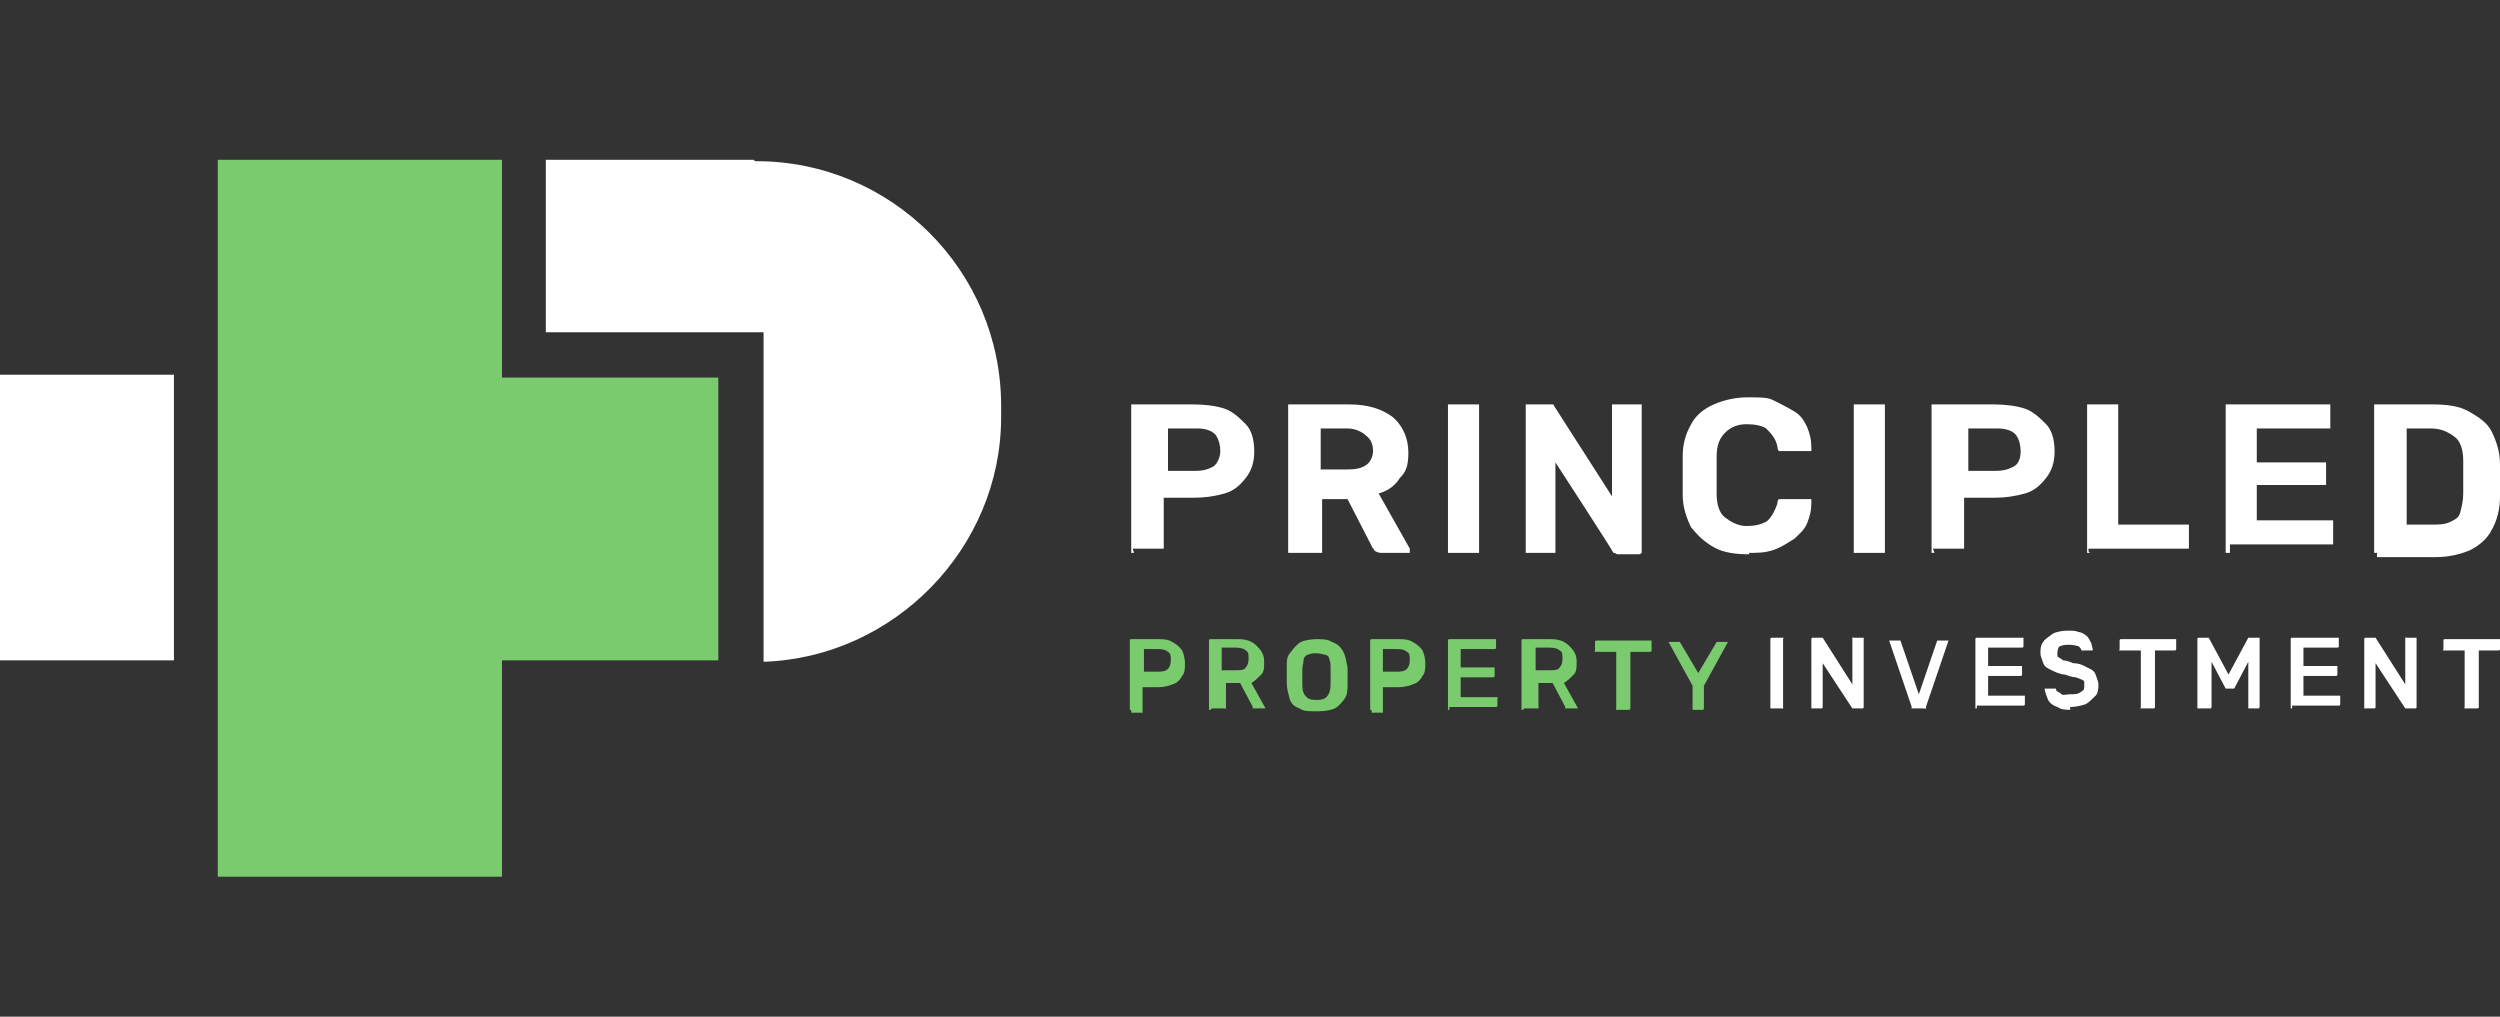 <?xml version="1.0" encoding="UTF-8"?>
<svg xmlns="http://www.w3.org/2000/svg" version="1.1" viewBox="0 0 176.8 71.9">
  <rect x="0" y="0" width="176.8" height="71.9" fill="#333333" stroke="none"/>
  <defs>
    <style>
      .cls-1 {
        fill: #fff;
      }

      .cls-2 {
        fill: #7aca6e;
      }
    </style>
  </defs>
  <!-- Generator: Adobe Illustrator 28.6.0, SVG Export Plug-In . SVG Version: 1.2.0 Build 709)  -->
  <g>
    <g id="Layer_1">
      <g id="Layer_1-2" data-name="Layer_1">
        <g>
          <path class="cls-1" d="M53.3,11.3h-14.7v12.2h15.4v23.3c9.2-.3,16.8-8,16.8-17.3v-.8c0-9.6-7.8-17.3-17.3-17.3h-.1Z"/>
          <polygon class="cls-2" points="50.8 26.7 35.5 26.7 35.5 11.3 15.4 11.3 15.4 62 35.5 62 35.5 46.7 50.8 46.7 50.8 26.7"/>
          <rect class="cls-1" y="26.5" width="12.3" height="20.2"/>
        </g>
        <g>
          <path class="cls-1" d="M80.2,39.1h-.2v-10.5h4.4c.8,0,1.6.1,2.2.3.6.2,1.1.7,1.5,1.1s.6,1.1.6,1.9-.2,1.4-.6,1.9-.8.9-1.5,1.1-1.4.3-2.2.3h-2.1v3.6h-2.2ZM82.4,33.3h2.1c.6,0,.9-.1,1.3-.3.3-.2.5-.7.5-1.1s-.1-.8-.3-1.1c-.2-.3-.7-.5-1.3-.5h-2.1v3.1h-.1Z"/>
          <path class="cls-1" d="M91.3,39.1h-.2v-10.5h4.3c1.3,0,2.3.3,3.1.9.7.6,1.1,1.5,1.1,2.5s-.2,1.4-.6,1.8c-.3.5-.8.9-1.5,1.1l2.2,3.9h0v.3h-1.9c-.2,0-.3,0-.5-.1s-.1-.2-.2-.2l-1.8-3.5h-1.8v3.8h-2.2ZM93.4,33.2h1.9c.6,0,1-.1,1.3-.3s.5-.6.5-1-.1-.8-.5-1.1c-.2-.2-.7-.5-1.3-.5h-1.9v3Z"/>
          <path class="cls-1" d="M102.6,39.1h-.2v-10.5h2.2v10.5h-1.9Z"/>
          <path class="cls-1" d="M108.1,39.1h-.2v-10.5h1.9c.1,0,.1.1.1.1l4.1,6.4v-6.5h2.1v10.5s-.1.1-.2.1h-1.4c-.1,0-.2,0-.3-.1h-.1c0-.1-4.1-6.4-4.1-6.4v6.4h-.2s-1.6,0-1.6,0Z"/>
          <path class="cls-1" d="M123.7,39.2c-.9,0-1.8-.1-2.5-.5s-1.1-.8-1.6-1.4c-.3-.6-.6-1.4-.6-2.3v-2.7c0-.9.2-1.6.6-2.3.3-.6.9-1.1,1.6-1.4.7-.3,1.5-.5,2.4-.5s1.4,0,1.8.2,1,.5,1.5.8.7.7.9,1.1c.2.5.3.9.3,1.5v.2h-2.3s-.1-.1-.1-.3c-.1-.6-.5-1-.8-1.3-.3-.2-.8-.3-1.4-.3s-1.1.2-1.5.6-.6.9-.6,1.7v2.6c0,.8.2,1.4.6,1.7s.9.6,1.5.6,1-.1,1.4-.3c.3-.2.6-.7.8-1.3,0-.1,0-.2.1-.3h2.3v.2c0,.6-.1,1-.3,1.5-.2.5-.6.8-.9,1.1-.5.3-.9.6-1.5.8s-1.1.2-1.8.2h.1Z"/>
          <path class="cls-1" d="M131.3,39.1h-.2v-10.5h2.2v10.5h-1.9Z"/>
          <path class="cls-1" d="M136.8,39.1h-.2v-10.5h4.4c.8,0,1.6.1,2.2.3.6.2,1.1.7,1.5,1.1s.6,1.1.6,1.9-.2,1.4-.6,1.9-.8.9-1.5,1.1-1.4.3-2.2.3h-2.1v3.6h-2.2ZM139,33.3h2.1c.6,0,.9-.1,1.3-.3s.5-.7.5-1.1-.1-.8-.3-1.1-.7-.5-1.3-.5h-2.1v3.1h-.1Z"/>
          <path class="cls-1" d="M147.8,39.1h-.2v-10.5h2.2v8.5h5v1.7h-7.1v.2Z"/>
          <path class="cls-1" d="M157.6,39.1h-.2v-10.5h7.4v1.7h-5.2v2.4h4.9v1.6h-4.9v2.5h5.4v1.7h-7.3v.6Z"/>
          <path class="cls-1" d="M168.1,39.1h-.2v-10.5h4.1c1,0,1.9.1,2.6.5s1.3.8,1.6,1.4c.3.6.6,1.4.6,2.3v2.3c0,.9-.2,1.7-.6,2.4-.3.6-.9,1.1-1.5,1.4-.7.3-1.5.5-2.5.5h-4.1ZM170.2,37.1h1.8c.5,0,.9,0,1.3-.2s.6-.3.7-.7.2-.8.2-1.3v-2.3c0-.8-.2-1.4-.6-1.7s-.9-.6-1.7-.6h-1.7v6.8h0Z"/>
        </g>
        <g>
          <path class="cls-2" d="M80,50.2h-.1v-4.9h0q0-.1.1-.1h1.9c.3,0,.7,0,1,.2.2.1.5.3.7.6.1.2.2.6.2.9s0,.7-.2.9c-.1.2-.3.5-.7.6-.2.1-.6.2-1,.2h-1.1v1.7h0c0,.2,0,.1-.1.1h-.7v-.2ZM80.9,47.5h1c.2,0,.5,0,.7-.2.1-.1.2-.3.2-.6s0-.5-.2-.6c-.1-.1-.3-.2-.7-.2h-1v1.6Z"/>
          <path class="cls-2" d="M85.6,50.2h-.1v-4.9h0q0-.1.1-.1h1.9c.6,0,1,.1,1.4.5s.5.7.5,1.1,0,.7-.2.9-.5.5-.7.6l1,1.8h-.9c-.1,0,0,0,0-.1l-.9-1.7h-1v1.7h0c0,.2,0,.1-.1.1h-.9ZM86.4,47.4h1c.3,0,.6,0,.7-.2.1-.1.2-.3.2-.6s0-.5-.2-.6c-.1-.1-.3-.2-.7-.2h-1v1.6Z"/>
          <path class="cls-2" d="M93,50.3c-.5,0-.8,0-1.1-.2-.3-.1-.6-.3-.7-.7s-.2-.7-.2-1.1v-1.1c0-.5,0-.8.3-1.1.2-.3.5-.6.7-.7s.7-.2,1.1-.2.8,0,1.1.2c.3.1.6.3.8.7s.2.7.3,1.1v1.1c0,.5,0,.8-.2,1.1s-.5.6-.7.7-.7.2-1.1.2h-.3ZM93,49.5c.3,0,.6,0,.8-.2s.3-.5.3-.9v-1.1c0-.2,0-.5-.1-.7,0-.2-.2-.3-.3-.3s-.3-.1-.6-.1-.3,0-.6.1c-.1,0-.3.2-.3.3,0,.2-.1.5-.1.7v1.1c0,.5.1.7.3.9.2.2.5.2.8.2h-.2Z"/>
          <path class="cls-2" d="M97,50.2h-.1v-4.9h0q0-.1.1-.1h1.9c.3,0,.7,0,1,.2.2.1.5.3.7.6.1.2.2.6.2.9s0,.7-.2.9c-.1.2-.3.5-.7.6-.2.1-.6.2-1,.2h-1.1v1.7h0c0,.2,0,.1-.1.1h-.7v-.2ZM97.8,47.5h1c.2,0,.5,0,.7-.2.1-.1.2-.3.2-.6s0-.5-.2-.6c-.1-.1-.3-.2-.7-.2h-1v1.6Z"/>
          <path class="cls-2" d="M102.5,50.2h-.1v-4.9h0q0-.1.1-.1h3.3v.6h0q0,.1-.1.1h-2.4v1.3h2.4v.6h0q0,.1-.1.1h-2.3v1.4h2.6v.6h0q0,.1-.1.1h-3.3v.3Z"/>
          <path class="cls-2" d="M107.7,50.2h-.1v-4.9h0q0-.1.1-.1h1.9c.6,0,1,.1,1.4.5s.5.7.5,1.1,0,.7-.2.9-.5.5-.7.6l1,1.8h-.9c-.1,0,0,0,0-.1l-.9-1.7h-1v1.7h0c0,.2,0,.1-.1.1h-.9ZM108.6,47.4h1c.3,0,.6,0,.7-.2.1-.1.2-.3.2-.6s0-.5-.2-.6c-.1-.1-.3-.2-.7-.2h-1v1.6Z"/>
          <path class="cls-2" d="M114.4,50.2h-.1c-.1,0,0,0,0-.1v-4h-1.5c-.1,0,0,0,0-.1v-.6h0q0-.1.1-.1h3.9v.7h0q0,.1-.1.1h-1.4v4h0q0,.1-.1.1h-.8Z"/>
          <path class="cls-2" d="M119.8,50.2h-.1v-1.7l-1.7-3.1h.8l1.3,2.2,1.3-2.2h.8l-1.7,3.1v1.6h0q0,.1-.1.1h-.7.2Z"/>
        </g>
        <g>
          <path class="cls-1" d="M125.3,50.1h-.1v-4.9h0q0-.1.1-.1h.8c.1,0,0,0,0,.1v4.8h0c0,.2,0,.1-.1.1h-.7Z"/>
          <path class="cls-1" d="M128.2,50.1h-.1v-4.9h0q0-.1.1-.1h.7l2.1,3.3v-3.2h0c0-.2,0-.1.1-.1h.7v4.9h0q0,.1-.1.1h-.7l-2.1-3.2v3.1h0q0,.1-.1.1s-.6,0-.6,0Z"/>
          <path class="cls-1" d="M135.4,50.1h-.2c-.1,0,0,0,0-.1l-1.6-4.7h.8l1.3,3.8,1.3-3.8h.8l-1.6,4.7h0c0,.2,0,.1-.2.1h-.8.3Z"/>
          <path class="cls-1" d="M139.8,50.1h-.1v-4.9h0q0-.1.1-.1h3.3v.6h0q0,.1-.1.1h-2.4v1.3h2.4v.6h0q0,.1-.1.1h-2.3v1.4h2.6v.6h0q0,.1-.1.1h-3.3v.3Z"/>
          <path class="cls-1" d="M146.6,50.2c-.5,0-.8,0-1.1-.2-.3-.1-.6-.3-.7-.6s-.2-.5-.2-.7h.8s0,.2.1.2c0,0,.2.1.3.2s.3,0,.6,0c.3,0,.6,0,.8-.2.2-.1.2-.2.2-.5s0-.2-.1-.3c0,0-.2-.1-.5-.2-.2,0-.5-.1-.8-.2-.3,0-.7-.2-.9-.3s-.5-.2-.6-.5-.2-.5-.2-.7,0-.6.2-.8c.1-.2.3-.3.7-.6.2-.1.6-.2,1-.2s.6,0,.8.1c.2,0,.5.2.6.3s.2.3.3.5c0,.1.1.3.1.5h-.8c-.1,0,0,0,0,0,0-.1-.1-.2-.2-.3-.1,0-.3-.1-.6-.1s-.5,0-.7.1c-.1,0-.2.2-.2.5s0,.2.1.3c0,0,.2.1.3.2.2,0,.5.1.7.2.5,0,.8.2,1,.3s.5.2.6.5.2.5.2.7,0,.6-.2.8-.5.5-.7.6c-.3.1-.7.2-1.1.2v.2Z"/>
          <path class="cls-1" d="M151.5,50.1h-.1c-.1,0,0,0,0-.1v-4h-1.5c-.1,0,0,0,0-.1v-.6h0q0-.1.1-.1h3.9v.7h0q0,.1-.1.1h-1.4v4h0q0,.1-.1.1h-.8Z"/>
          <path class="cls-1" d="M155.5,50.1h-.1v-4.9h0q0-.1.1-.1h.7l1.4,2.6,1.4-2.6h.8v4.9h0q0,.1-.1.1h-.7v-3.3l-1,1.9h-.6l-1-1.9v3.2h0q0,.1-.1.1h-.7Z"/>
          <path class="cls-1" d="M162.1,50.1h-.1v-4.9h0q0-.1.1-.1h3.3v.6h0q0,.1-.1.1h-2.4v1.3h2.4v.6h0q0,.1-.1.1h-2.3v1.4h2.6v.6h0q0,.1-.1.1h-3.3v.3Z"/>
          <path class="cls-1" d="M167.3,50.1h-.1v-4.9h0q0-.1.1-.1h.7l2.1,3.3v-3.2h0c0-.2,0-.1.1-.1h.7v4.9h0q0,.1-.1.1h-.7l-2.1-3.2v3.1h0q0,.1-.1.1s-.6,0-.6,0Z"/>
          <path class="cls-1" d="M174.4,50.1h-.1c-.1,0,0,0,0-.1v-4h-1.5c-.1,0,0,0,0-.1v-.6h0q0-.1.1-.1h3.9v.7h0q0,.1-.1.1h-1.4v4h0q0,.1-.1.1h-.8Z"/>
        </g>
      </g>
    </g>
  </g>
</svg>